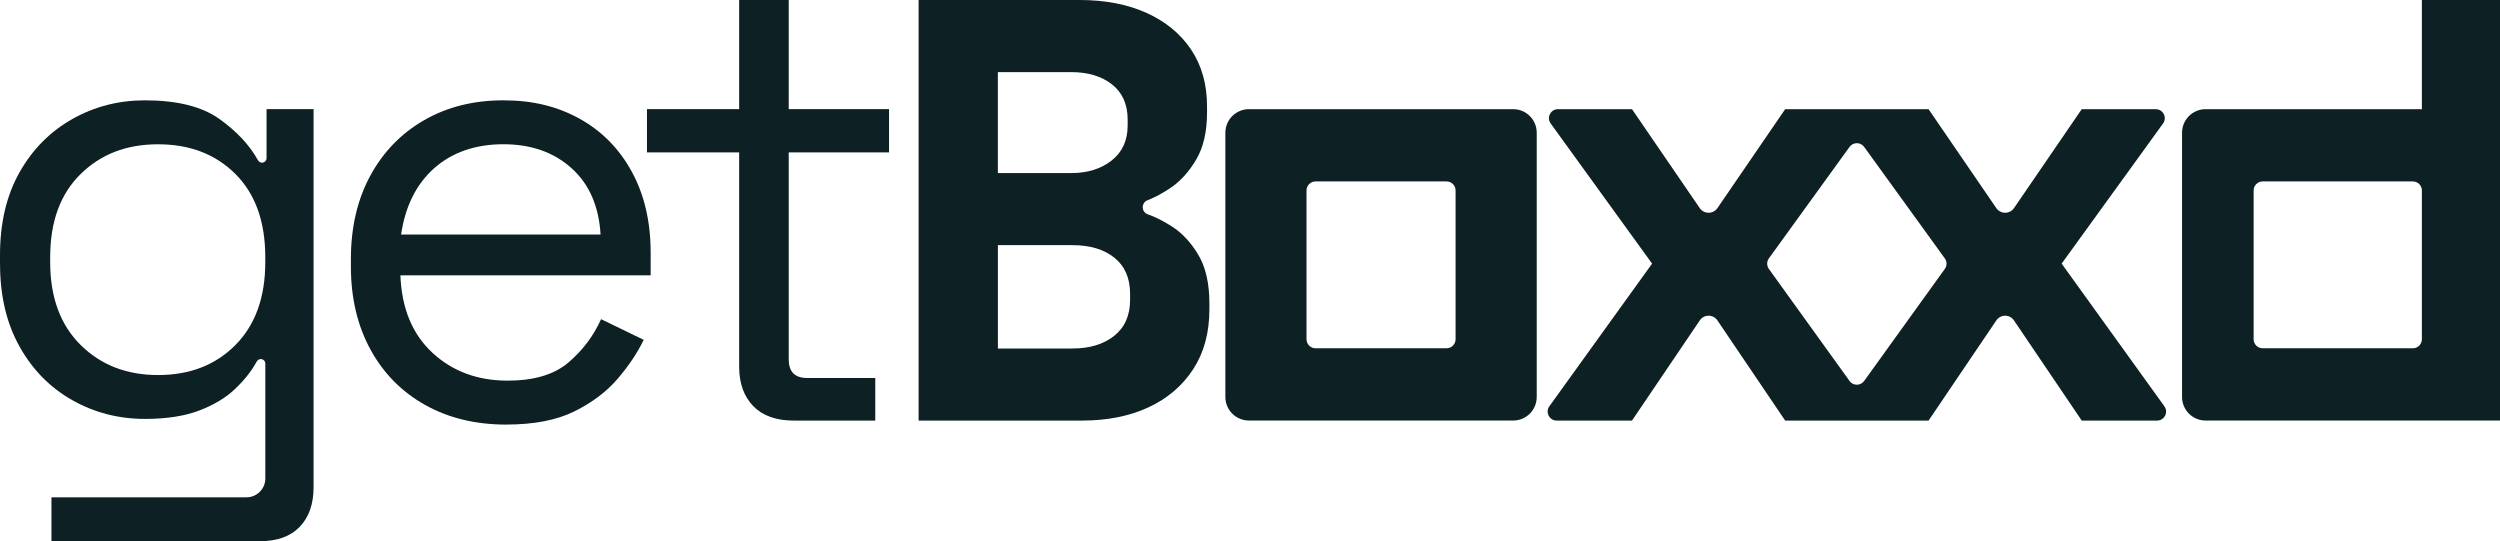 <svg width="975" height="211" viewBox="0 0 975 211" fill="none" xmlns="http://www.w3.org/2000/svg">
<g clip-path="url(#clip0_280_2642)">
<path d="M0 102.968V99.536C0 86.986 2.535 76.214 7.586 67.255C12.638 58.296 19.485 51.361 28.127 46.468C36.769 41.575 46.221 39.128 56.5 39.128C69.05 39.128 78.713 41.539 85.49 46.344C92.248 51.15 97.265 56.5 100.521 62.362L100.715 62.643C101.665 64.122 103.953 63.435 103.953 61.693V42.56H122.294V190.041C122.294 196.554 120.498 201.693 116.908 205.443C113.317 209.192 108.107 211.075 101.26 211.075H20.066V193.949H96.138C100.187 193.949 103.478 190.657 103.478 186.609V141.796C103.478 140.036 101.19 139.367 100.239 140.846L100.046 141.127C98.092 144.718 95.311 148.221 91.738 151.635C88.147 155.068 83.501 157.866 77.798 160.066C72.095 162.267 65.002 163.375 56.518 163.375C46.239 163.375 36.787 160.929 28.145 156.036C19.502 151.143 12.655 144.172 7.604 135.125C2.552 126.078 0.018 115.359 0.018 102.968M61.64 146.267C74.031 146.267 84.099 142.36 91.844 134.527C99.588 126.694 103.46 115.94 103.46 102.246V100.292C103.46 86.44 99.588 75.633 91.844 67.888C84.099 60.144 74.031 56.272 61.64 56.272C49.248 56.272 39.339 60.144 31.436 67.888C23.533 75.633 19.573 86.44 19.573 100.292V102.246C19.573 115.94 23.533 126.712 31.436 134.527C39.339 142.36 49.407 146.267 61.64 146.267Z" fill="#0D2023"/>
<path d="M197.522 165.593C185.447 165.593 174.851 163.023 165.716 157.884C156.581 152.744 149.488 145.528 144.436 136.234C139.385 126.941 136.85 116.186 136.85 103.954V101.014C136.85 88.623 139.385 77.78 144.436 68.487C149.488 59.193 156.511 51.977 165.47 46.837C174.429 41.698 184.708 39.128 196.29 39.128C207.871 39.128 217.482 41.539 226.124 46.344C234.766 51.15 241.542 58.049 246.418 67.008C251.311 75.967 253.758 86.493 253.758 98.567V107.368H156.159C156.651 120.252 160.805 130.32 168.638 137.572C176.47 144.824 186.257 148.45 197.979 148.45C208.258 148.45 216.161 146.091 221.706 141.356C227.25 136.622 231.492 131.007 234.414 124.477L251.047 132.538C248.601 137.59 245.221 142.659 240.891 147.71C236.561 152.762 230.946 157.004 224.012 160.436C217.077 163.868 208.241 165.576 197.469 165.576M156.44 91.474H234.22C233.569 80.385 229.767 71.743 222.85 65.547C215.915 59.352 207.079 56.254 196.307 56.254C185.535 56.254 176.418 59.352 169.395 65.547C162.389 71.743 158.06 80.385 156.423 91.474" fill="#0D2023"/>
<path d="M309.554 164.026C302.707 164.026 297.444 162.161 293.783 158.394C290.122 154.645 288.274 149.505 288.274 142.993V59.44H252.315V42.56H288.274V0H307.6V42.56H346.728V59.44H307.6V140.071C307.6 144.964 309.959 147.411 314.694 147.411H341.36V164.044H309.572L309.554 164.026Z" fill="#0D2023"/>
<path d="M477.893 51.766V154.822C477.893 159.908 482.011 164.009 487.081 164.009H590.136C595.223 164.009 599.324 159.891 599.324 154.822V51.766C599.324 46.679 595.205 42.578 590.136 42.578H487.081C481.994 42.578 477.893 46.697 477.893 51.766ZM564.157 135.83H513.06C511.124 135.83 509.54 134.246 509.54 132.31V74.278C509.54 72.342 511.124 70.758 513.06 70.758H564.157C566.093 70.758 567.677 72.342 567.677 74.278V132.31C567.677 134.246 566.093 135.83 564.157 135.83Z" fill="#0D2023"/>
<path d="M944.533 0V42.578H860.188C855.101 42.578 851 46.696 851 51.765V154.821C851 159.908 855.119 164.009 860.188 164.009H975.388V0H944.533ZM878.916 132.309V74.278C878.916 72.341 880.5 70.757 882.436 70.757H941.013C942.949 70.757 944.533 72.341 944.533 74.278V132.309C944.533 134.245 942.949 135.829 941.013 135.829H882.436C880.5 135.829 878.916 134.245 878.916 132.309Z" fill="#0D2023"/>
<path d="M467.332 99.359C464.445 94.519 460.96 90.805 456.912 88.235C453.603 86.141 450.488 84.574 447.601 83.571C446.439 83.166 445.665 82.057 445.665 80.825C445.665 79.646 446.369 78.537 447.478 78.115C450.364 77.006 453.409 75.369 456.56 73.239C460.38 70.669 463.706 66.99 466.522 62.221C469.339 57.451 470.747 51.325 470.747 43.827V41.486C470.747 32.897 468.67 25.522 464.533 19.344C460.397 13.166 454.606 8.413 447.196 5.052C439.768 1.69 431.056 0 421.058 0H358.257V164.026H421.991C431.83 164.026 440.473 162.302 447.883 158.869C455.293 155.437 461.119 150.473 465.343 143.996C469.567 137.519 471.662 129.739 471.662 120.674V118.334C471.662 110.519 470.219 104.2 467.332 99.359ZM389.182 28.127H417.767C424.332 28.127 429.63 29.729 433.696 32.932C437.762 36.136 439.786 40.712 439.786 46.643V48.984C439.786 54.758 437.709 59.299 433.573 62.573C429.436 65.846 424.156 67.501 417.749 67.501H389.165V28.127H389.182ZM440.737 116.925C440.737 123.015 438.66 127.697 434.523 130.989C430.387 134.263 424.948 135.917 418.242 135.917H389.182V95.61H418.242C425.124 95.61 430.581 97.247 434.646 100.539C438.712 103.812 440.737 108.512 440.737 114.602V116.943V116.925Z" fill="#0D2023"/>
<path d="M844.105 158.447L804.045 102.81L843.595 48.158C845.284 45.834 843.612 42.578 840.743 42.578H811.877L785.458 81.16C784.683 82.304 783.381 82.973 782.008 82.973C780.635 82.973 779.332 82.287 778.558 81.16L752.138 42.578H696.219L669.799 81.16C669.025 82.304 667.722 82.973 666.35 82.973C664.977 82.973 663.674 82.287 662.9 81.16L636.48 42.578H607.614C604.745 42.578 603.073 45.834 604.763 48.158L644.313 102.81L604.252 158.447C602.58 160.771 604.252 164.027 607.104 164.027H636.48L662.917 124.952C663.692 123.808 664.977 123.122 666.35 123.122C667.722 123.122 669.007 123.808 669.782 124.952L696.219 164.027H752.138L778.575 124.952C779.35 123.808 780.635 123.122 782.008 123.122C783.381 123.122 784.666 123.808 785.44 124.952L811.877 164.027H841.254C844.123 164.027 845.795 160.771 844.105 158.447ZM721.318 148.573L689.865 104.887C688.985 103.655 688.985 102 689.865 100.768L721.318 57.293C722.727 55.357 725.613 55.357 727.021 57.293L758.475 100.768C759.372 102 759.372 103.655 758.475 104.887L727.021 148.573C725.613 150.527 722.709 150.527 721.301 148.573H721.318Z" fill="#0D2023"/>
</g>
<defs>
<clipPath id="clip0_280_2642">
<rect width="975" height="211" fill="white"/>
</clipPath>
</defs>
</svg>
